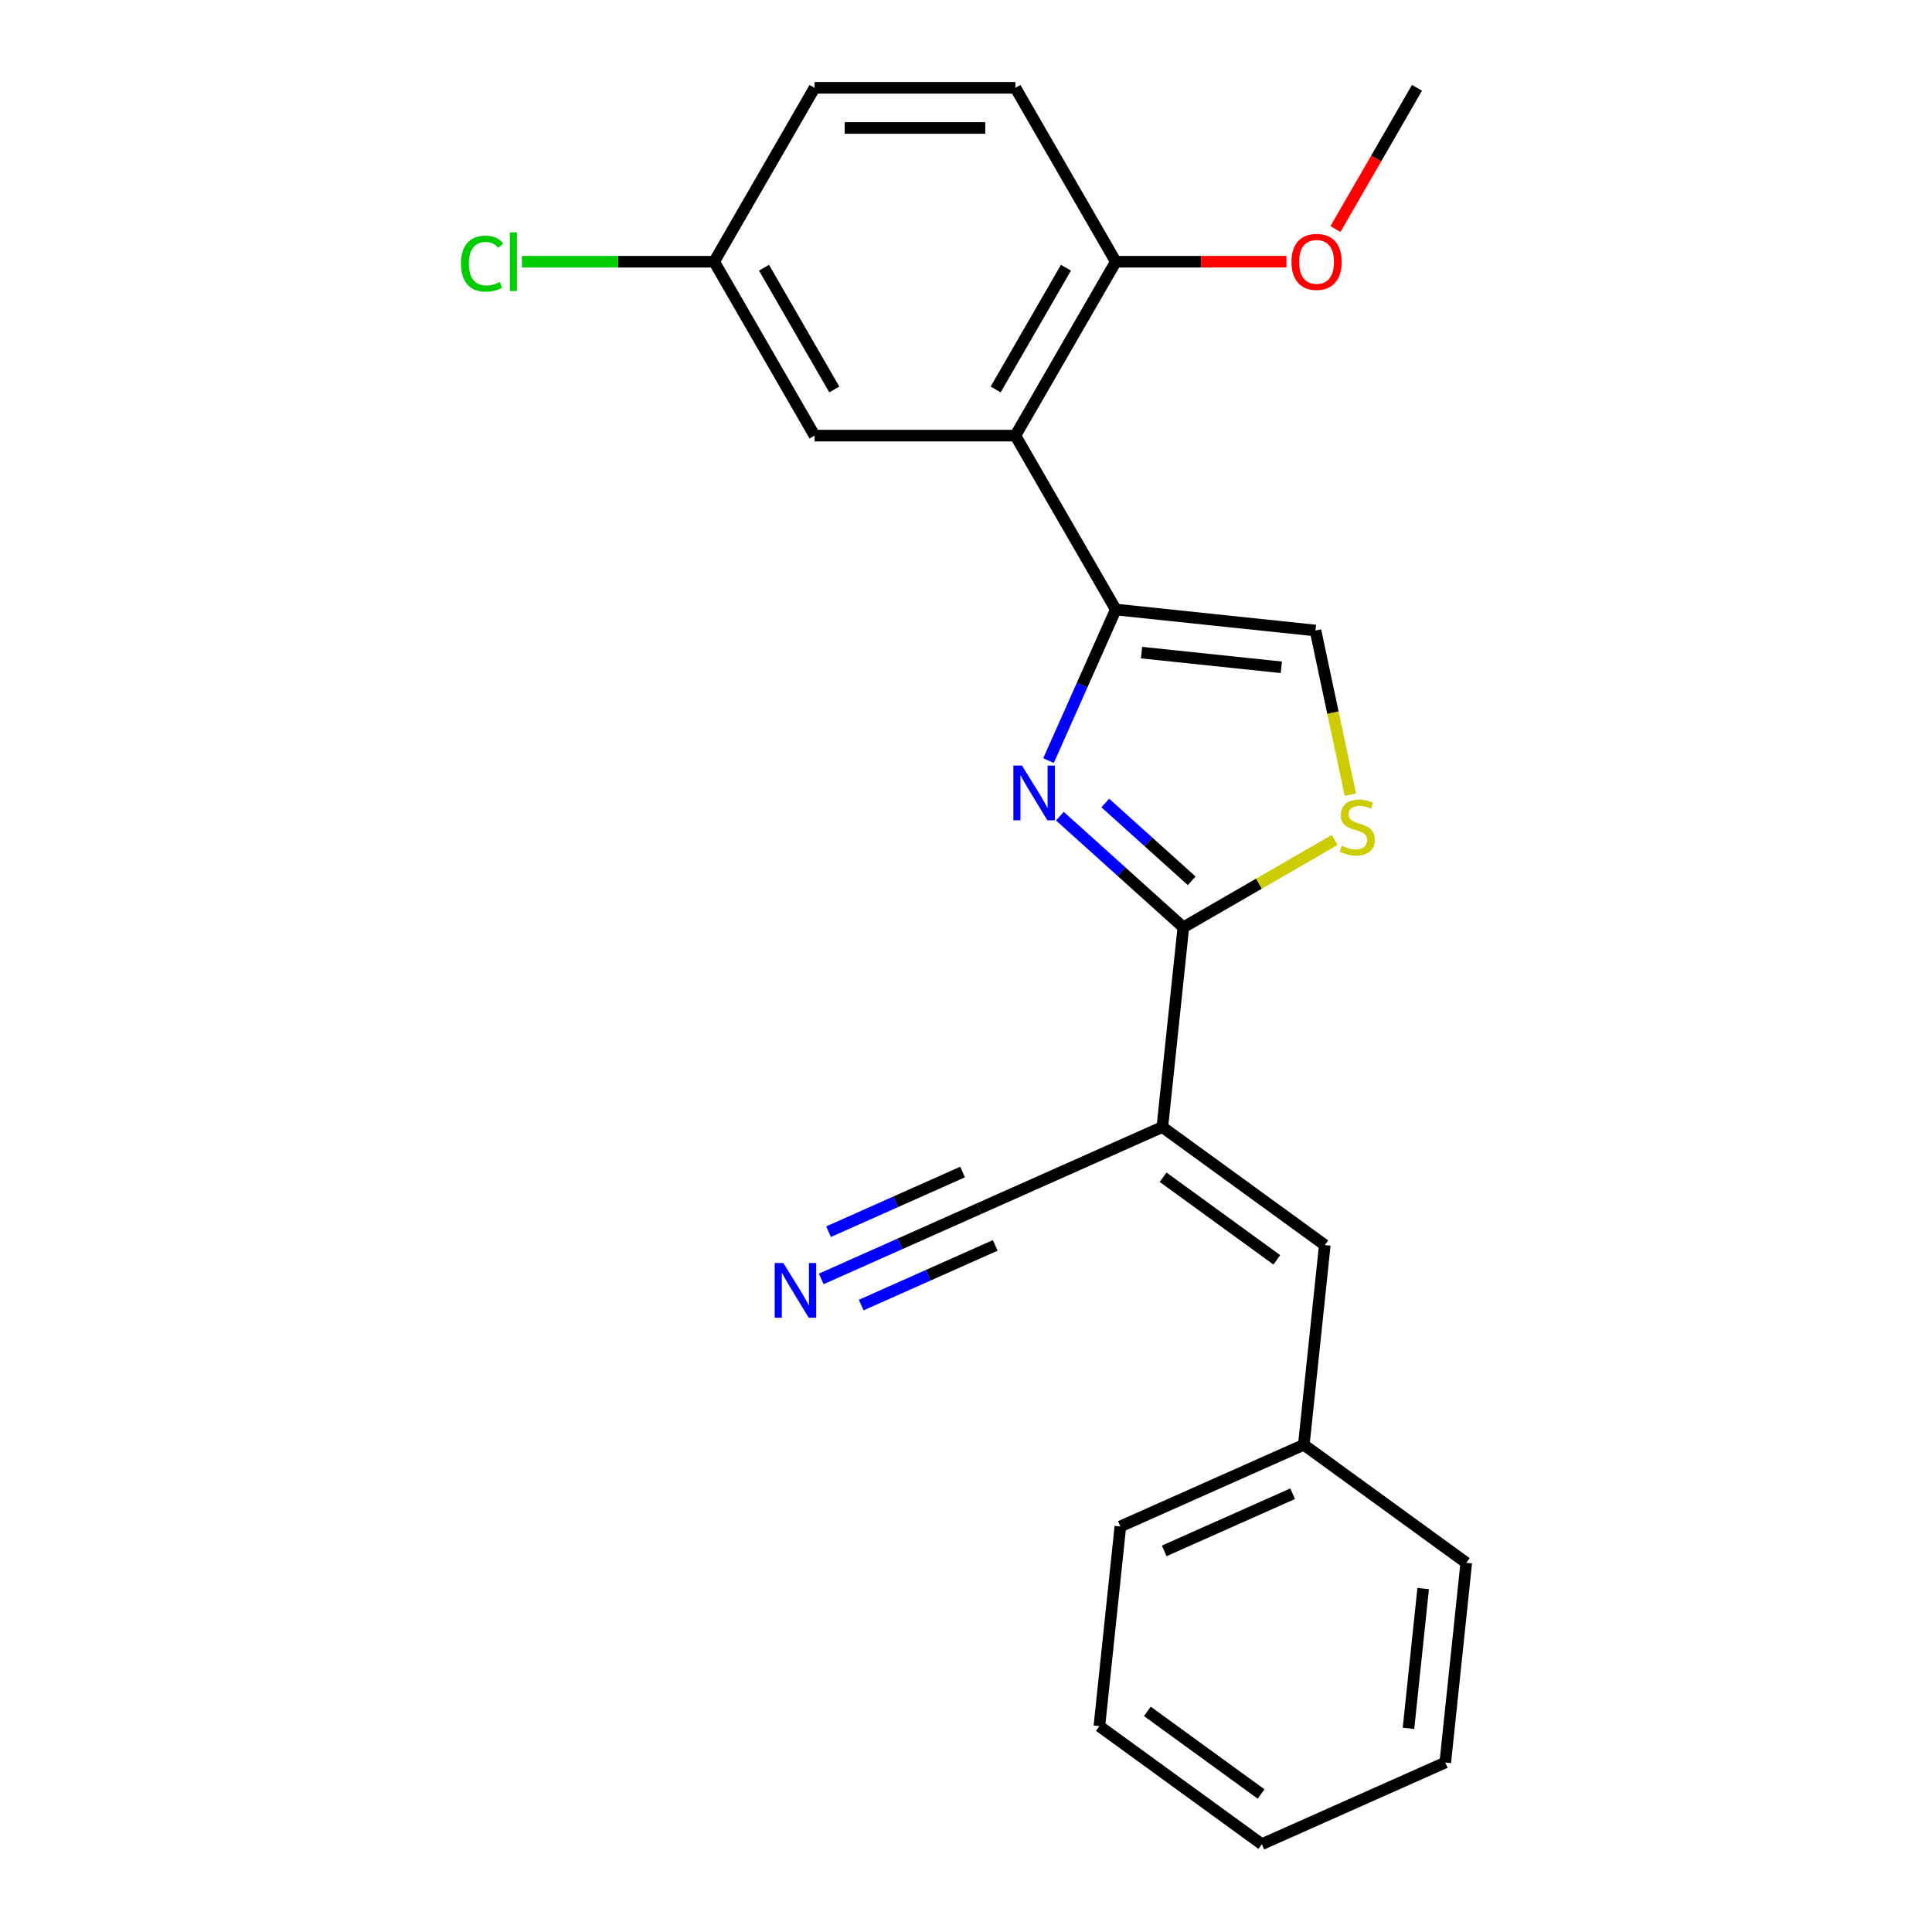 <?xml version='1.0' encoding='iso-8859-1'?>
<svg version='1.1' baseProfile='full'
              xmlns='http://www.w3.org/2000/svg'
                      xmlns:rdkit='http://www.rdkit.org/xml'
                      xmlns:xlink='http://www.w3.org/1999/xlink'
                  xml:space='preserve'
width='1000px' height='1000px' viewBox='0 0 1000 1000'>
<!-- END OF HEADER -->
<rect style='opacity:1.0;fill:#FFFFFF;stroke:none' width='1000' height='1000' x='0' y='0'> </rect>
<path class='bond-0' d='M 548.591,422.449 L 580.542,451.218' style='fill:none;fill-rule:evenodd;stroke:#0000FF;stroke-width:6px;stroke-linecap:butt;stroke-linejoin:miter;stroke-opacity:1' />
<path class='bond-0' d='M 580.542,451.218 L 612.492,479.986' style='fill:none;fill-rule:evenodd;stroke:#000000;stroke-width:6px;stroke-linecap:butt;stroke-linejoin:miter;stroke-opacity:1' />
<path class='bond-0' d='M 572.086,415.632 L 594.451,435.77' style='fill:none;fill-rule:evenodd;stroke:#0000FF;stroke-width:6px;stroke-linecap:butt;stroke-linejoin:miter;stroke-opacity:1' />
<path class='bond-0' d='M 594.451,435.77 L 616.816,455.908' style='fill:none;fill-rule:evenodd;stroke:#000000;stroke-width:6px;stroke-linecap:butt;stroke-linejoin:miter;stroke-opacity:1' />
<path class='bond-1' d='M 542.714,393.681 L 560.121,354.585' style='fill:none;fill-rule:evenodd;stroke:#0000FF;stroke-width:6px;stroke-linecap:butt;stroke-linejoin:miter;stroke-opacity:1' />
<path class='bond-1' d='M 560.121,354.585 L 577.527,315.489' style='fill:none;fill-rule:evenodd;stroke:#000000;stroke-width:6px;stroke-linecap:butt;stroke-linejoin:miter;stroke-opacity:1' />
<path class='bond-2' d='M 612.492,479.986 L 601.628,583.353' style='fill:none;fill-rule:evenodd;stroke:#000000;stroke-width:6px;stroke-linecap:butt;stroke-linejoin:miter;stroke-opacity:1' />
<path class='bond-4' d='M 612.492,479.986 L 651.659,457.373' style='fill:none;fill-rule:evenodd;stroke:#000000;stroke-width:6px;stroke-linecap:butt;stroke-linejoin:miter;stroke-opacity:1' />
<path class='bond-4' d='M 651.659,457.373 L 690.825,434.76' style='fill:none;fill-rule:evenodd;stroke:#CCCC00;stroke-width:6px;stroke-linecap:butt;stroke-linejoin:miter;stroke-opacity:1' />
<path class='bond-3' d='M 577.527,315.489 L 525.559,225.477' style='fill:none;fill-rule:evenodd;stroke:#000000;stroke-width:6px;stroke-linecap:butt;stroke-linejoin:miter;stroke-opacity:1' />
<path class='bond-5' d='M 577.527,315.489 L 680.894,326.353' style='fill:none;fill-rule:evenodd;stroke:#000000;stroke-width:6px;stroke-linecap:butt;stroke-linejoin:miter;stroke-opacity:1' />
<path class='bond-5' d='M 590.859,337.792 L 663.216,345.397' style='fill:none;fill-rule:evenodd;stroke:#000000;stroke-width:6px;stroke-linecap:butt;stroke-linejoin:miter;stroke-opacity:1' />
<path class='bond-6' d='M 601.628,583.353 L 685.714,644.445' style='fill:none;fill-rule:evenodd;stroke:#000000;stroke-width:6px;stroke-linecap:butt;stroke-linejoin:miter;stroke-opacity:1' />
<path class='bond-6' d='M 602.022,609.334 L 660.883,652.098' style='fill:none;fill-rule:evenodd;stroke:#000000;stroke-width:6px;stroke-linecap:butt;stroke-linejoin:miter;stroke-opacity:1' />
<path class='bond-7' d='M 601.628,583.353 L 506.677,625.627' style='fill:none;fill-rule:evenodd;stroke:#000000;stroke-width:6px;stroke-linecap:butt;stroke-linejoin:miter;stroke-opacity:1' />
<path class='bond-9' d='M 525.559,225.477 L 577.527,135.466' style='fill:none;fill-rule:evenodd;stroke:#000000;stroke-width:6px;stroke-linecap:butt;stroke-linejoin:miter;stroke-opacity:1' />
<path class='bond-9' d='M 515.352,201.582 L 551.73,138.574' style='fill:none;fill-rule:evenodd;stroke:#000000;stroke-width:6px;stroke-linecap:butt;stroke-linejoin:miter;stroke-opacity:1' />
<path class='bond-10' d='M 525.559,225.477 L 421.623,225.477' style='fill:none;fill-rule:evenodd;stroke:#000000;stroke-width:6px;stroke-linecap:butt;stroke-linejoin:miter;stroke-opacity:1' />
<path class='bond-23' d='M 698.95,411.3 L 689.922,368.826' style='fill:none;fill-rule:evenodd;stroke:#CCCC00;stroke-width:6px;stroke-linecap:butt;stroke-linejoin:miter;stroke-opacity:1' />
<path class='bond-23' d='M 689.922,368.826 L 680.894,326.353' style='fill:none;fill-rule:evenodd;stroke:#000000;stroke-width:6px;stroke-linecap:butt;stroke-linejoin:miter;stroke-opacity:1' />
<path class='bond-13' d='M 685.714,644.445 L 674.85,747.812' style='fill:none;fill-rule:evenodd;stroke:#000000;stroke-width:6px;stroke-linecap:butt;stroke-linejoin:miter;stroke-opacity:1' />
<path class='bond-8' d='M 506.677,625.627 L 465.871,643.796' style='fill:none;fill-rule:evenodd;stroke:#000000;stroke-width:6px;stroke-linecap:butt;stroke-linejoin:miter;stroke-opacity:1' />
<path class='bond-8' d='M 465.871,643.796 L 425.065,661.964' style='fill:none;fill-rule:evenodd;stroke:#0000FF;stroke-width:6px;stroke-linecap:butt;stroke-linejoin:miter;stroke-opacity:1' />
<path class='bond-8' d='M 498.223,606.637 L 463.537,622.08' style='fill:none;fill-rule:evenodd;stroke:#000000;stroke-width:6px;stroke-linecap:butt;stroke-linejoin:miter;stroke-opacity:1' />
<path class='bond-8' d='M 463.537,622.08 L 428.852,637.523' style='fill:none;fill-rule:evenodd;stroke:#0000FF;stroke-width:6px;stroke-linecap:butt;stroke-linejoin:miter;stroke-opacity:1' />
<path class='bond-8' d='M 515.132,644.618 L 480.447,660.06' style='fill:none;fill-rule:evenodd;stroke:#000000;stroke-width:6px;stroke-linecap:butt;stroke-linejoin:miter;stroke-opacity:1' />
<path class='bond-8' d='M 480.447,660.06 L 445.762,675.503' style='fill:none;fill-rule:evenodd;stroke:#0000FF;stroke-width:6px;stroke-linecap:butt;stroke-linejoin:miter;stroke-opacity:1' />
<path class='bond-11' d='M 577.527,135.466 L 525.559,45.455' style='fill:none;fill-rule:evenodd;stroke:#000000;stroke-width:6px;stroke-linecap:butt;stroke-linejoin:miter;stroke-opacity:1' />
<path class='bond-16' d='M 577.527,135.466 L 621.696,135.466' style='fill:none;fill-rule:evenodd;stroke:#000000;stroke-width:6px;stroke-linecap:butt;stroke-linejoin:miter;stroke-opacity:1' />
<path class='bond-16' d='M 621.696,135.466 L 665.865,135.466' style='fill:none;fill-rule:evenodd;stroke:#FF0000;stroke-width:6px;stroke-linecap:butt;stroke-linejoin:miter;stroke-opacity:1' />
<path class='bond-12' d='M 421.623,225.477 L 369.655,135.466' style='fill:none;fill-rule:evenodd;stroke:#000000;stroke-width:6px;stroke-linecap:butt;stroke-linejoin:miter;stroke-opacity:1' />
<path class='bond-12' d='M 431.83,201.582 L 395.452,138.574' style='fill:none;fill-rule:evenodd;stroke:#000000;stroke-width:6px;stroke-linecap:butt;stroke-linejoin:miter;stroke-opacity:1' />
<path class='bond-24' d='M 525.559,45.455 L 421.623,45.455' style='fill:none;fill-rule:evenodd;stroke:#000000;stroke-width:6px;stroke-linecap:butt;stroke-linejoin:miter;stroke-opacity:1' />
<path class='bond-24' d='M 509.969,66.242 L 437.213,66.242' style='fill:none;fill-rule:evenodd;stroke:#000000;stroke-width:6px;stroke-linecap:butt;stroke-linejoin:miter;stroke-opacity:1' />
<path class='bond-14' d='M 369.655,135.466 L 421.623,45.455' style='fill:none;fill-rule:evenodd;stroke:#000000;stroke-width:6px;stroke-linecap:butt;stroke-linejoin:miter;stroke-opacity:1' />
<path class='bond-15' d='M 369.655,135.466 L 319.906,135.466' style='fill:none;fill-rule:evenodd;stroke:#000000;stroke-width:6px;stroke-linecap:butt;stroke-linejoin:miter;stroke-opacity:1' />
<path class='bond-15' d='M 319.906,135.466 L 270.157,135.466' style='fill:none;fill-rule:evenodd;stroke:#00CC00;stroke-width:6px;stroke-linecap:butt;stroke-linejoin:miter;stroke-opacity:1' />
<path class='bond-17' d='M 674.85,747.812 L 579.899,790.086' style='fill:none;fill-rule:evenodd;stroke:#000000;stroke-width:6px;stroke-linecap:butt;stroke-linejoin:miter;stroke-opacity:1' />
<path class='bond-17' d='M 669.062,773.143 L 602.597,802.735' style='fill:none;fill-rule:evenodd;stroke:#000000;stroke-width:6px;stroke-linecap:butt;stroke-linejoin:miter;stroke-opacity:1' />
<path class='bond-18' d='M 674.85,747.812 L 758.936,808.904' style='fill:none;fill-rule:evenodd;stroke:#000000;stroke-width:6px;stroke-linecap:butt;stroke-linejoin:miter;stroke-opacity:1' />
<path class='bond-19' d='M 691.231,118.548 L 712.331,82.001' style='fill:none;fill-rule:evenodd;stroke:#FF0000;stroke-width:6px;stroke-linecap:butt;stroke-linejoin:miter;stroke-opacity:1' />
<path class='bond-19' d='M 712.331,82.001 L 733.432,45.455' style='fill:none;fill-rule:evenodd;stroke:#000000;stroke-width:6px;stroke-linecap:butt;stroke-linejoin:miter;stroke-opacity:1' />
<path class='bond-21' d='M 579.899,790.086 L 569.035,893.453' style='fill:none;fill-rule:evenodd;stroke:#000000;stroke-width:6px;stroke-linecap:butt;stroke-linejoin:miter;stroke-opacity:1' />
<path class='bond-20' d='M 758.936,808.904 L 748.072,912.271' style='fill:none;fill-rule:evenodd;stroke:#000000;stroke-width:6px;stroke-linecap:butt;stroke-linejoin:miter;stroke-opacity:1' />
<path class='bond-20' d='M 736.633,822.236 L 729.028,894.593' style='fill:none;fill-rule:evenodd;stroke:#000000;stroke-width:6px;stroke-linecap:butt;stroke-linejoin:miter;stroke-opacity:1' />
<path class='bond-22' d='M 748.072,912.271 L 653.121,954.545' style='fill:none;fill-rule:evenodd;stroke:#000000;stroke-width:6px;stroke-linecap:butt;stroke-linejoin:miter;stroke-opacity:1' />
<path class='bond-25' d='M 569.035,893.453 L 653.121,954.545' style='fill:none;fill-rule:evenodd;stroke:#000000;stroke-width:6px;stroke-linecap:butt;stroke-linejoin:miter;stroke-opacity:1' />
<path class='bond-25' d='M 593.866,885.8 L 652.727,928.564' style='fill:none;fill-rule:evenodd;stroke:#000000;stroke-width:6px;stroke-linecap:butt;stroke-linejoin:miter;stroke-opacity:1' />
<path  class='atom-0' d='M 528.993 396.279
L 538.273 411.279
Q 539.193 412.759, 540.673 415.439
Q 542.153 418.119, 542.233 418.279
L 542.233 396.279
L 545.993 396.279
L 545.993 424.599
L 542.113 424.599
L 532.153 408.199
Q 530.993 406.279, 529.753 404.079
Q 528.553 401.879, 528.193 401.199
L 528.193 424.599
L 524.513 424.599
L 524.513 396.279
L 528.993 396.279
' fill='#0000FF'/>
<path  class='atom-5' d='M 694.504 437.738
Q 694.824 437.858, 696.144 438.418
Q 697.464 438.978, 698.904 439.338
Q 700.384 439.658, 701.824 439.658
Q 704.504 439.658, 706.064 438.378
Q 707.624 437.058, 707.624 434.778
Q 707.624 433.218, 706.824 432.258
Q 706.064 431.298, 704.864 430.778
Q 703.664 430.258, 701.664 429.658
Q 699.144 428.898, 697.624 428.178
Q 696.144 427.458, 695.064 425.938
Q 694.024 424.418, 694.024 421.858
Q 694.024 418.298, 696.424 416.098
Q 698.864 413.898, 703.664 413.898
Q 706.944 413.898, 710.664 415.458
L 709.744 418.538
Q 706.344 417.138, 703.784 417.138
Q 701.024 417.138, 699.504 418.298
Q 697.984 419.418, 698.024 421.378
Q 698.024 422.898, 698.784 423.818
Q 699.584 424.738, 700.704 425.258
Q 701.864 425.778, 703.784 426.378
Q 706.344 427.178, 707.864 427.978
Q 709.384 428.778, 710.464 430.418
Q 711.584 432.018, 711.584 434.778
Q 711.584 438.698, 708.944 440.818
Q 706.344 442.898, 701.984 442.898
Q 699.464 442.898, 697.544 442.338
Q 695.664 441.818, 693.424 440.898
L 694.504 437.738
' fill='#CCCC00'/>
<path  class='atom-9' d='M 405.467 653.742
L 414.747 668.742
Q 415.667 670.222, 417.147 672.902
Q 418.627 675.582, 418.707 675.742
L 418.707 653.742
L 422.467 653.742
L 422.467 682.062
L 418.587 682.062
L 408.627 665.662
Q 407.467 663.742, 406.227 661.542
Q 405.027 659.342, 404.667 658.662
L 404.667 682.062
L 400.987 682.062
L 400.987 653.742
L 405.467 653.742
' fill='#0000FF'/>
<path  class='atom-16' d='M 238.599 136.446
Q 238.599 129.406, 241.879 125.726
Q 245.199 122.006, 251.479 122.006
Q 257.319 122.006, 260.439 126.126
L 257.799 128.286
Q 255.519 125.286, 251.479 125.286
Q 247.199 125.286, 244.919 128.166
Q 242.679 131.006, 242.679 136.446
Q 242.679 142.046, 244.999 144.926
Q 247.359 147.806, 251.919 147.806
Q 255.039 147.806, 258.679 145.926
L 259.799 148.926
Q 258.319 149.886, 256.079 150.446
Q 253.839 151.006, 251.359 151.006
Q 245.199 151.006, 241.879 147.246
Q 238.599 143.486, 238.599 136.446
' fill='#00CC00'/>
<path  class='atom-16' d='M 263.879 120.286
L 267.559 120.286
L 267.559 150.646
L 263.879 150.646
L 263.879 120.286
' fill='#00CC00'/>
<path  class='atom-17' d='M 668.463 135.546
Q 668.463 128.746, 671.823 124.946
Q 675.183 121.146, 681.463 121.146
Q 687.743 121.146, 691.103 124.946
Q 694.463 128.746, 694.463 135.546
Q 694.463 142.426, 691.063 146.346
Q 687.663 150.226, 681.463 150.226
Q 675.223 150.226, 671.823 146.346
Q 668.463 142.466, 668.463 135.546
M 681.463 147.026
Q 685.783 147.026, 688.103 144.146
Q 690.463 141.226, 690.463 135.546
Q 690.463 129.986, 688.103 127.186
Q 685.783 124.346, 681.463 124.346
Q 677.143 124.346, 674.783 127.146
Q 672.463 129.946, 672.463 135.546
Q 672.463 141.266, 674.783 144.146
Q 677.143 147.026, 681.463 147.026
' fill='#FF0000'/>
</svg>
